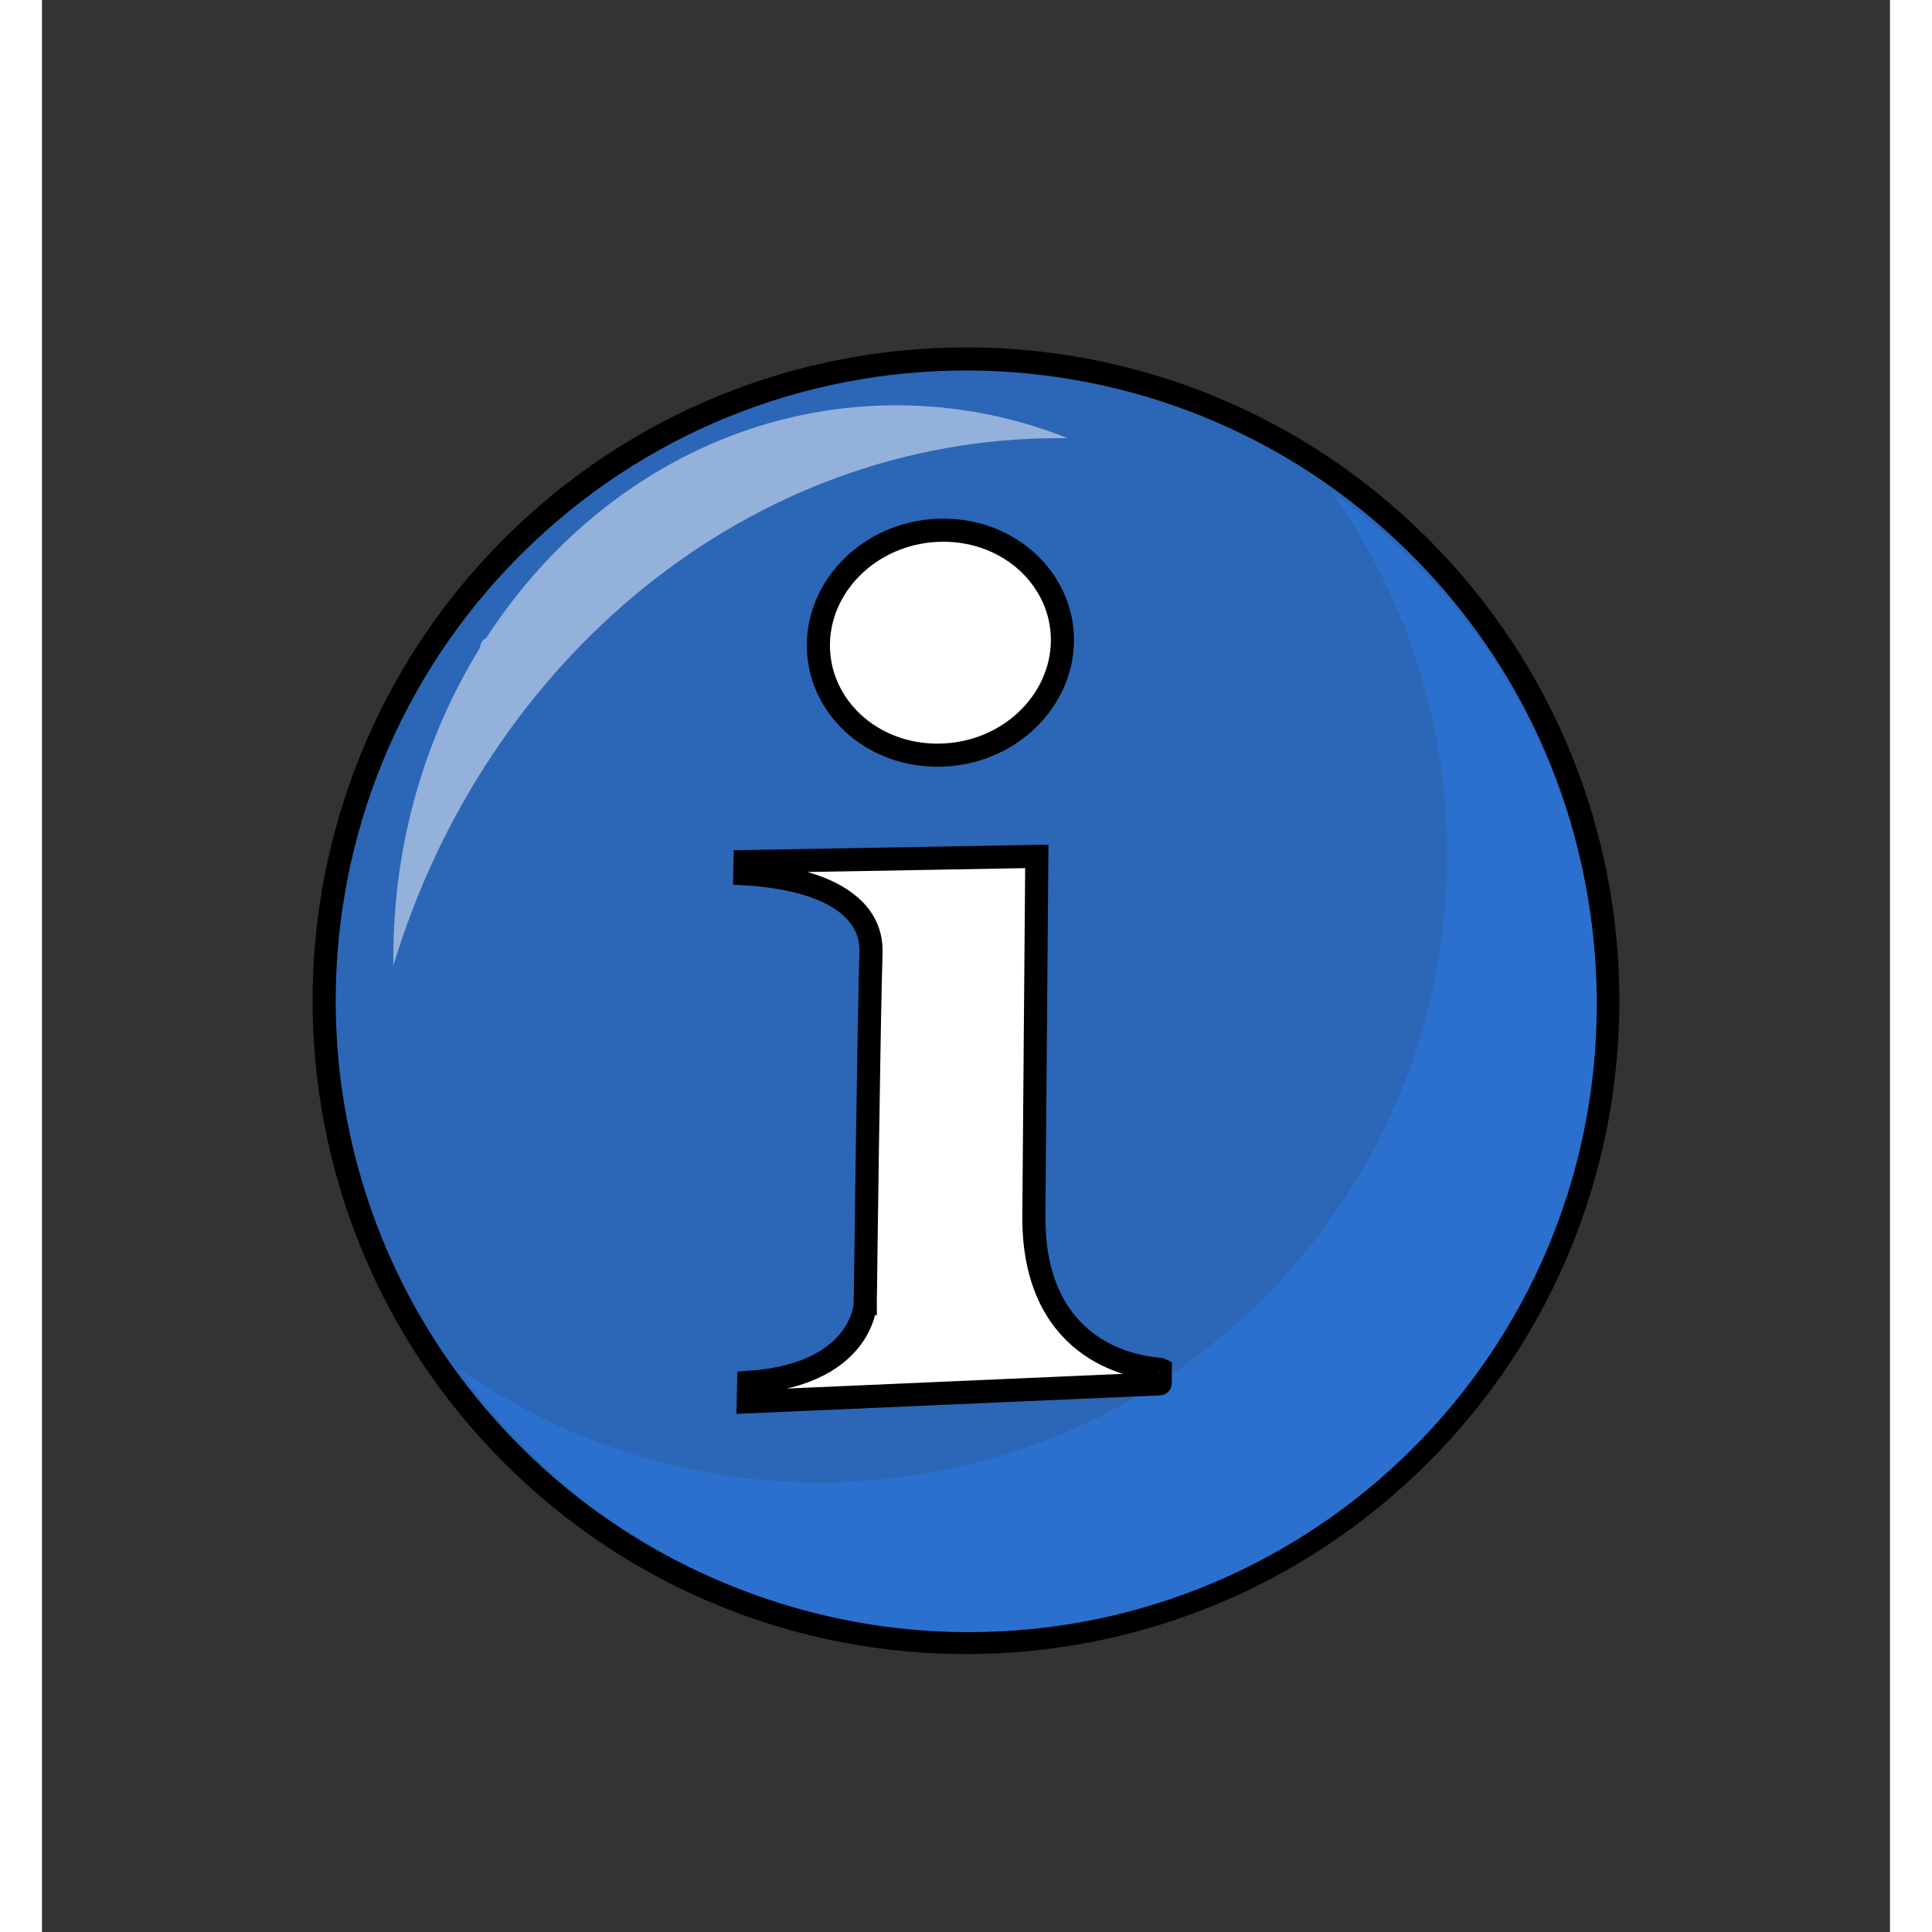 <svg width="22" height="22" viewBox="0 0 22 23" fill="none" xmlns="http://www.w3.org/2000/svg">
<rect x="0" y="0" width="22" height="23" fill="#333333" stroke="none"/>
<path d="M16.403 6.511C19.387 9.495 19.387 14.332 16.403 17.316C13.419 20.3 8.581 20.3 5.597 17.316C2.613 14.332 2.613 9.495 5.597 6.511C8.581 3.527 13.419 3.527 16.403 6.511Z" fill="#2C66B6" stroke="black" stroke-width="0.275"/>
<path d="M15.352 5.856C16.217 7.076 16.727 8.565 16.727 10.174C16.727 14.302 13.381 17.648 9.253 17.648C7.644 17.648 6.155 17.138 4.936 16.273C6.29 18.183 8.516 19.43 11.035 19.43C15.163 19.43 18.509 16.084 18.509 11.956C18.509 9.437 17.262 7.211 15.352 5.856Z" fill="#2B70CE"/>
<path d="M12.111 5.216C12.144 5.216 12.177 5.216 12.21 5.216C11.574 4.963 10.887 4.825 10.172 4.825C8.153 4.825 6.368 5.922 5.283 7.603C5.244 7.616 5.216 7.658 5.216 7.708V7.709C4.563 8.763 4.182 10.036 4.182 11.407C4.182 11.437 4.182 11.468 4.182 11.498C5.286 7.848 8.419 5.216 12.111 5.216Z" fill="white" fill-opacity="0.49"/>
<path d="M9.663 15.51C9.801 15.515 9.801 15.515 9.801 15.515L9.801 15.515L9.801 15.516L9.801 15.517L9.8 15.521L9.8 15.531C9.799 15.539 9.798 15.55 9.796 15.563C9.791 15.589 9.784 15.625 9.771 15.668C9.744 15.752 9.693 15.864 9.598 15.976C9.406 16.202 9.053 16.414 8.413 16.457L8.408 16.688L13.304 16.474C13.305 16.474 13.306 16.474 13.309 16.472C13.31 16.472 13.312 16.472 13.312 16.471L13.313 16.302C13.311 16.301 13.309 16.301 13.309 16.301C13.309 16.301 13.309 16.301 13.309 16.301C13.13 16.288 12.752 16.23 12.418 15.97C12.077 15.705 11.802 15.246 11.808 14.472L11.843 10.195L8.37 10.257L8.367 10.402C8.553 10.412 8.902 10.445 9.213 10.558C9.537 10.676 9.883 10.906 9.869 11.343L9.869 11.343C9.856 11.749 9.839 12.79 9.825 13.732C9.818 14.202 9.812 14.647 9.808 14.975L9.803 15.366L9.801 15.474L9.801 15.502L9.801 15.509L9.801 15.511L9.801 15.511L9.801 15.512L9.663 15.51ZM9.663 15.51L9.801 15.515L9.801 15.512L9.663 15.51ZM13.305 16.474L13.305 16.474C13.305 16.474 13.305 16.474 13.305 16.474L13.305 16.474ZM13.313 16.261V16.261V16.261V16.261Z" fill="white" stroke="black" stroke-width="0.275"/>
<path d="M9.243 7.659L9.243 7.659C9.257 6.925 9.914 6.314 10.725 6.312C11.528 6.309 12.153 6.906 12.148 7.628C12.142 8.358 11.498 8.979 10.684 8.99C9.865 9.002 9.229 8.395 9.243 7.659Z" fill="white" stroke="black" stroke-width="0.275"/>
</svg>
